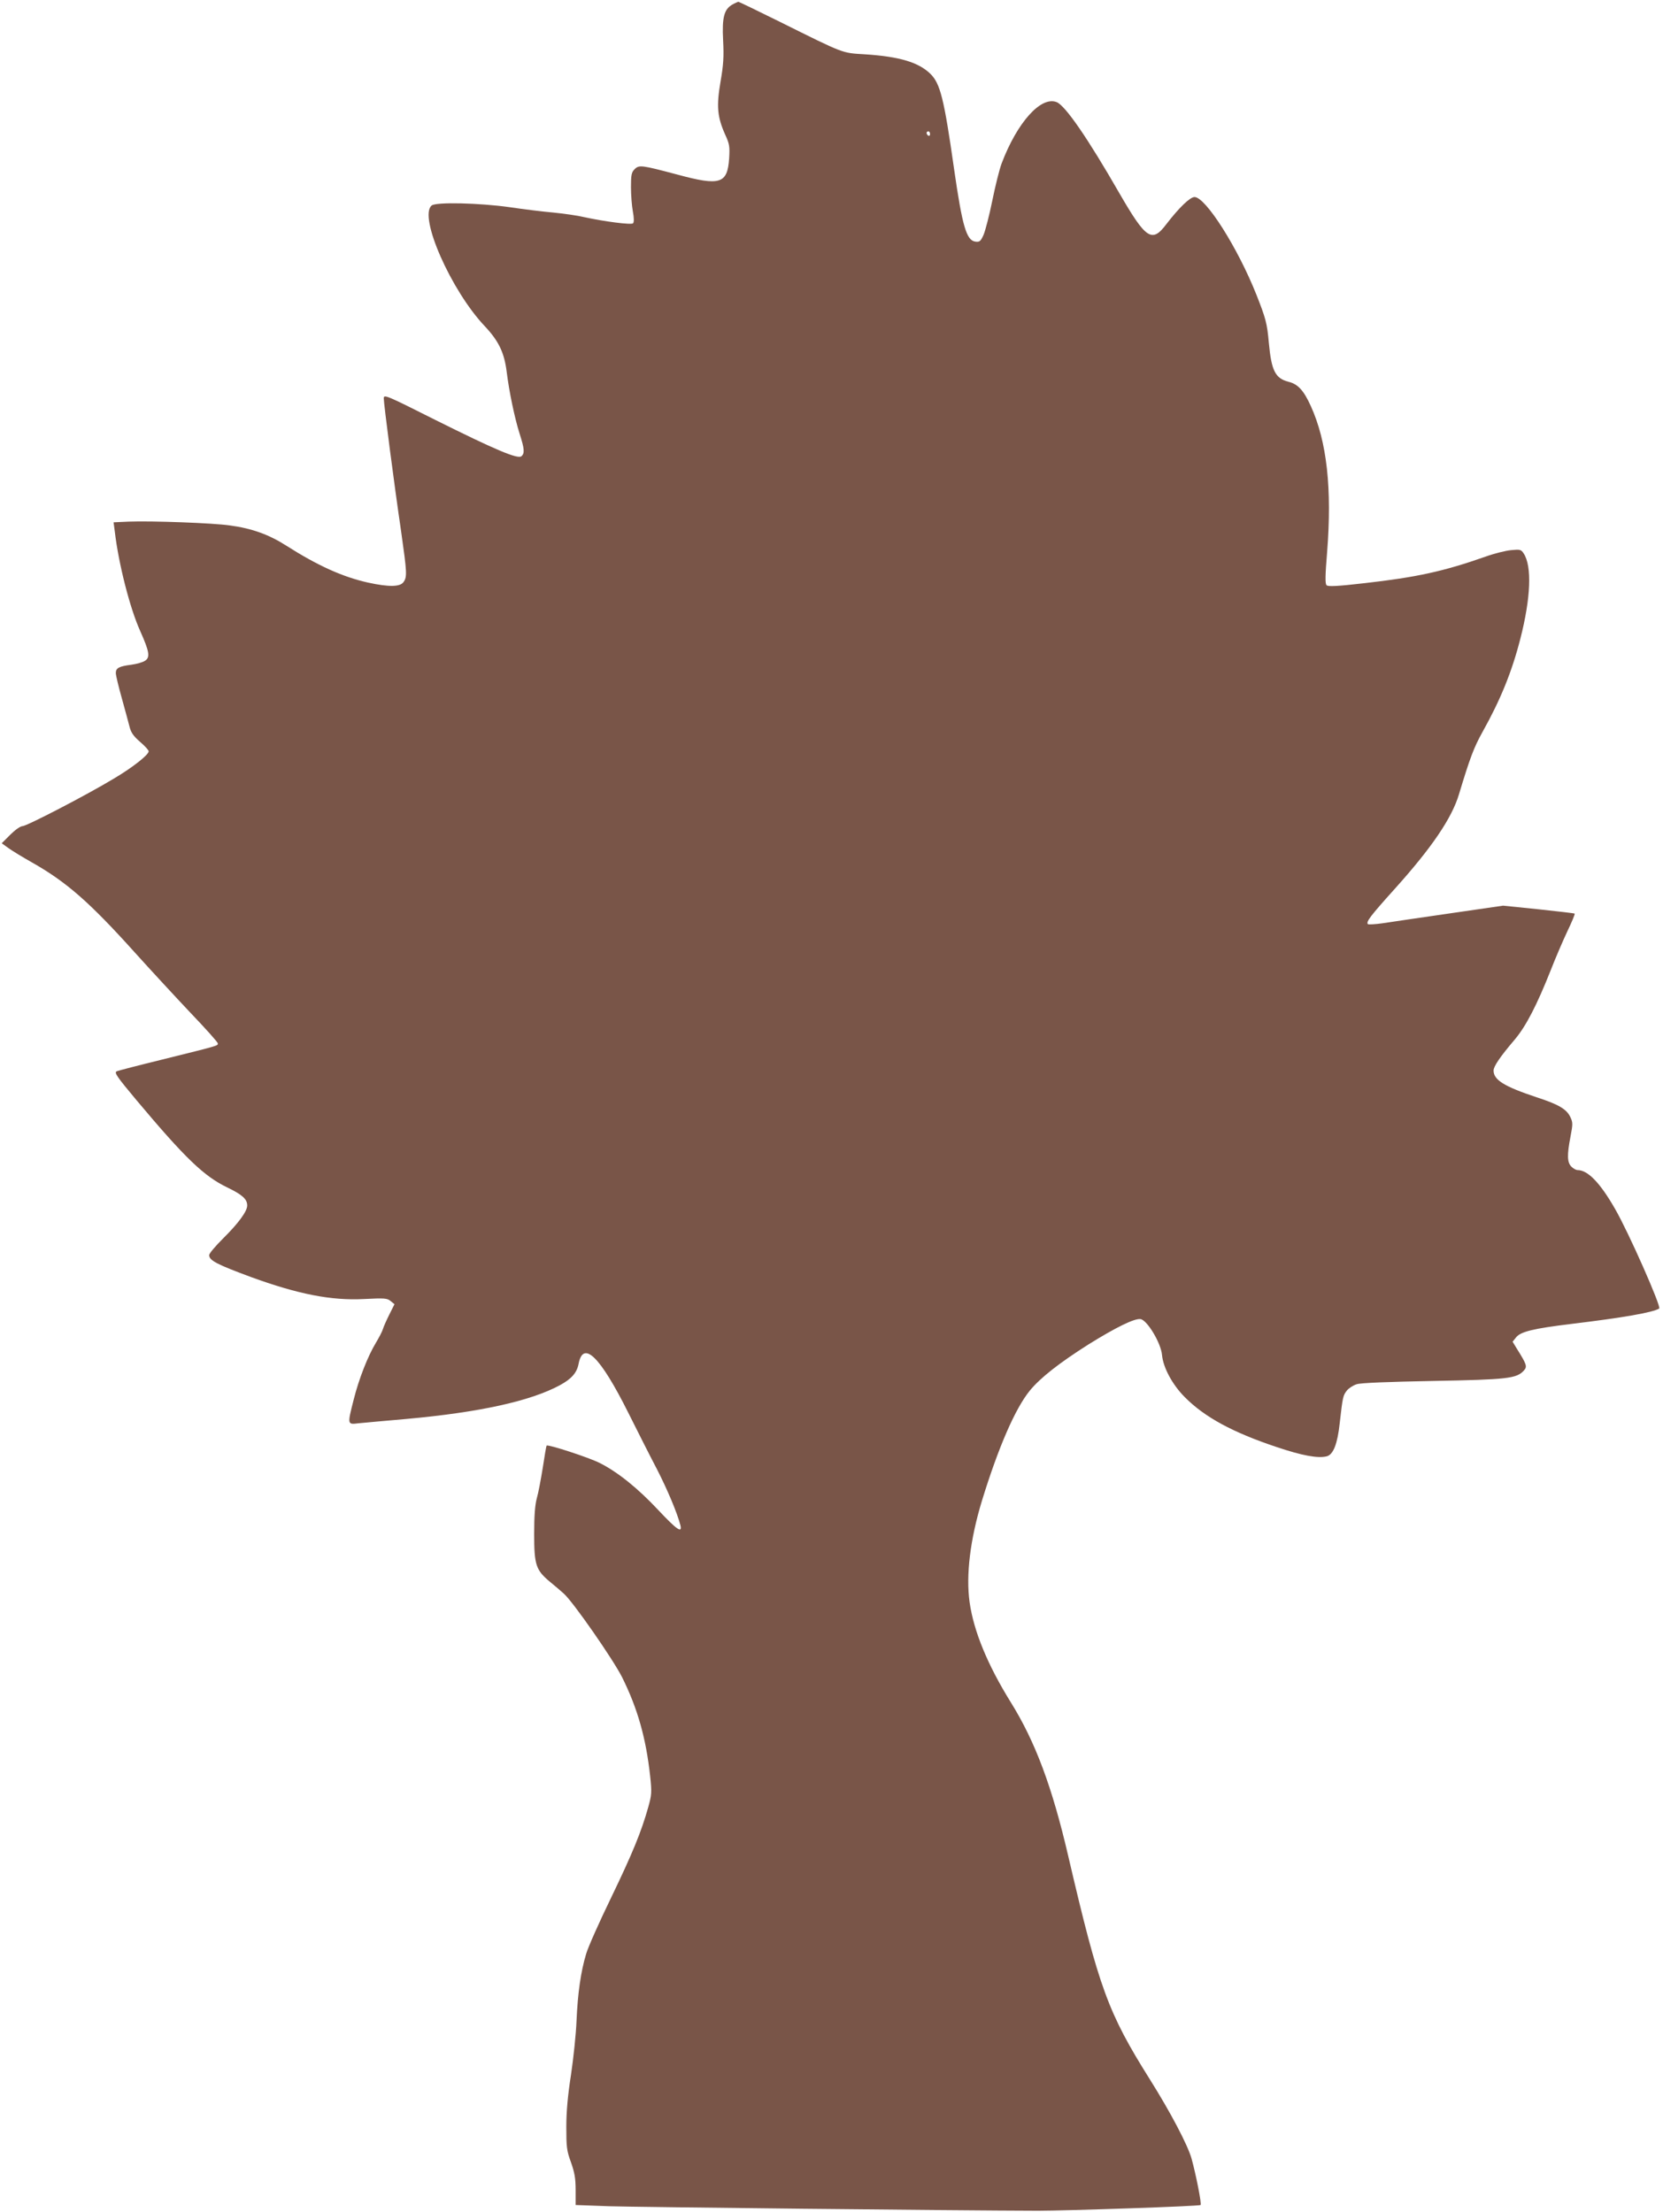 <?xml version="1.0" standalone="no"?>
<!DOCTYPE svg PUBLIC "-//W3C//DTD SVG 20010904//EN"
 "http://www.w3.org/TR/2001/REC-SVG-20010904/DTD/svg10.dtd">
<svg version="1.0" xmlns="http://www.w3.org/2000/svg"
 width="962pt" height="1280pt" viewBox="0 0 962 1280"
 preserveAspectRatio="xMidYMid meet">
<g transform="translate(0,1280) scale(0.1,-0.1)"
fill="#795548" stroke="none">
<path d="M4239 12775 c-50 -27 -63 -74 -56 -208 5 -96 2 -142 -15 -240 -24
-141 -19 -203 27 -306 25 -54 27 -69 23 -137 -10 -148 -52 -161 -300 -94 -207
55 -221 57 -247 31 -18 -18 -21 -33 -21 -104 0 -46 5 -109 11 -141 7 -37 7
-62 1 -68 -10 -10 -166 10 -284 36 -37 9 -116 20 -175 26 -59 5 -173 19 -253
31 -177 25 -428 31 -453 10 -77 -63 112 -492 307 -698 81 -86 113 -153 127
-264 14 -114 46 -268 75 -359 28 -87 30 -113 10 -130 -22 -17 -148 36 -499
211 -286 144 -297 148 -297 124 0 -32 60 -496 101 -774 33 -234 35 -259 13
-289 -20 -28 -84 -29 -204 -3 -148 33 -292 98 -474 214 -100 64 -199 100 -327
117 -96 14 -450 27 -583 22 l-89 -4 7 -53 c22 -187 87 -443 147 -576 53 -119
59 -152 28 -172 -13 -9 -49 -19 -79 -23 -71 -9 -90 -19 -90 -48 0 -13 16 -80
35 -147 19 -68 39 -143 45 -166 8 -32 23 -53 60 -85 28 -24 50 -48 50 -55 0
-20 -92 -93 -200 -157 -157 -95 -506 -276 -530 -276 -12 0 -43 -22 -70 -49
l-50 -50 39 -28 c22 -16 83 -53 136 -83 200 -113 335 -232 594 -520 91 -101
237 -259 323 -350 87 -91 158 -170 158 -177 0 -14 10 -11 -320 -93 -135 -33
-254 -64 -264 -68 -17 -7 -3 -28 114 -168 282 -336 391 -441 528 -506 84 -41
112 -66 112 -103 0 -34 -52 -104 -139 -190 -44 -44 -81 -87 -81 -97 0 -31 45
-54 245 -128 270 -98 461 -136 651 -126 118 6 134 5 154 -12 l22 -18 -30 -60
c-16 -32 -33 -70 -37 -84 -4 -14 -23 -50 -41 -80 -46 -76 -98 -208 -128 -328
-37 -145 -37 -145 27 -137 28 3 153 14 277 25 421 38 719 103 890 196 66 36
97 71 107 123 27 139 125 42 288 -284 52 -104 126 -251 165 -325 62 -121 118
-255 136 -325 12 -49 -21 -26 -129 89 -118 126 -234 219 -337 271 -63 32 -299
109 -308 101 -2 -2 -12 -60 -22 -127 -11 -68 -26 -149 -35 -179 -10 -38 -15
-99 -15 -205 0 -179 10 -209 90 -276 29 -24 66 -55 81 -69 53 -46 287 -383
338 -485 89 -179 138 -351 162 -572 10 -93 9 -107 -11 -179 -40 -142 -90 -265
-215 -524 -68 -140 -133 -286 -144 -324 -31 -102 -49 -228 -56 -389 -3 -78
-18 -218 -32 -312 -18 -115 -27 -212 -27 -300 0 -117 2 -138 27 -206 21 -60
27 -93 27 -161 l0 -86 193 -7 c147 -5 2013 -25 2482 -26 165 0 934 26 940 33
7 6 -26 174 -52 268 -22 79 -122 269 -242 460 -241 384 -293 525 -471 1289
-93 401 -191 664 -333 892 -134 216 -214 410 -238 578 -22 157 3 363 71 587
96 312 193 535 278 639 60 73 168 158 338 266 159 99 265 151 301 147 38 -4
119 -138 125 -208 7 -74 61 -173 132 -244 115 -116 278 -204 530 -288 148 -50
240 -67 291 -54 38 10 62 72 75 192 17 151 19 160 41 188 11 14 37 31 57 37
24 8 181 14 442 19 431 8 483 14 525 60 21 23 17 35 -40 126 l-25 41 20 25
c26 33 98 51 320 78 298 36 471 66 508 89 14 9 -178 443 -255 576 -87 152
-158 225 -217 225 -9 0 -25 9 -36 20 -24 24 -26 66 -5 174 14 73 14 82 -2 115
-22 44 -67 71 -193 112 -190 63 -250 101 -250 155 0 24 37 79 123 180 65 77
128 200 207 399 28 72 72 174 97 227 26 54 45 100 42 102 -2 2 -96 13 -209 25
l-205 21 -310 -45 c-170 -25 -345 -50 -388 -57 -42 -6 -80 -8 -84 -5 -12 13
13 46 156 205 214 238 330 409 371 547 64 212 86 270 136 360 104 186 170 348
219 540 60 234 68 419 19 493 -15 23 -21 24 -73 19 -31 -3 -96 -19 -146 -37
-244 -86 -401 -120 -701 -154 -156 -18 -212 -21 -220 -12 -9 8 -8 58 3 191 29
367 -1 641 -94 845 -41 91 -75 128 -129 141 -77 20 -99 64 -114 225 -10 114
-18 142 -72 279 -108 272 -294 565 -358 565 -26 0 -90 -62 -163 -157 -83 -110
-117 -88 -271 178 -185 322 -313 507 -363 528 -91 37 -229 -117 -319 -355 -13
-35 -37 -132 -54 -216 -17 -84 -40 -172 -50 -196 -17 -38 -23 -43 -47 -40 -52
6 -76 87 -124 421 -58 408 -80 494 -137 550 -69 67 -179 100 -381 113 -132 8
-114 1 -490 188 -129 64 -237 116 -240 116 -3 -1 -18 -7 -32 -15z m1141 -751
c0 -8 -4 -12 -10 -9 -5 3 -10 10 -10 16 0 5 5 9 10 9 6 0 10 -7 10 -16z"/>
</g>
</svg>
